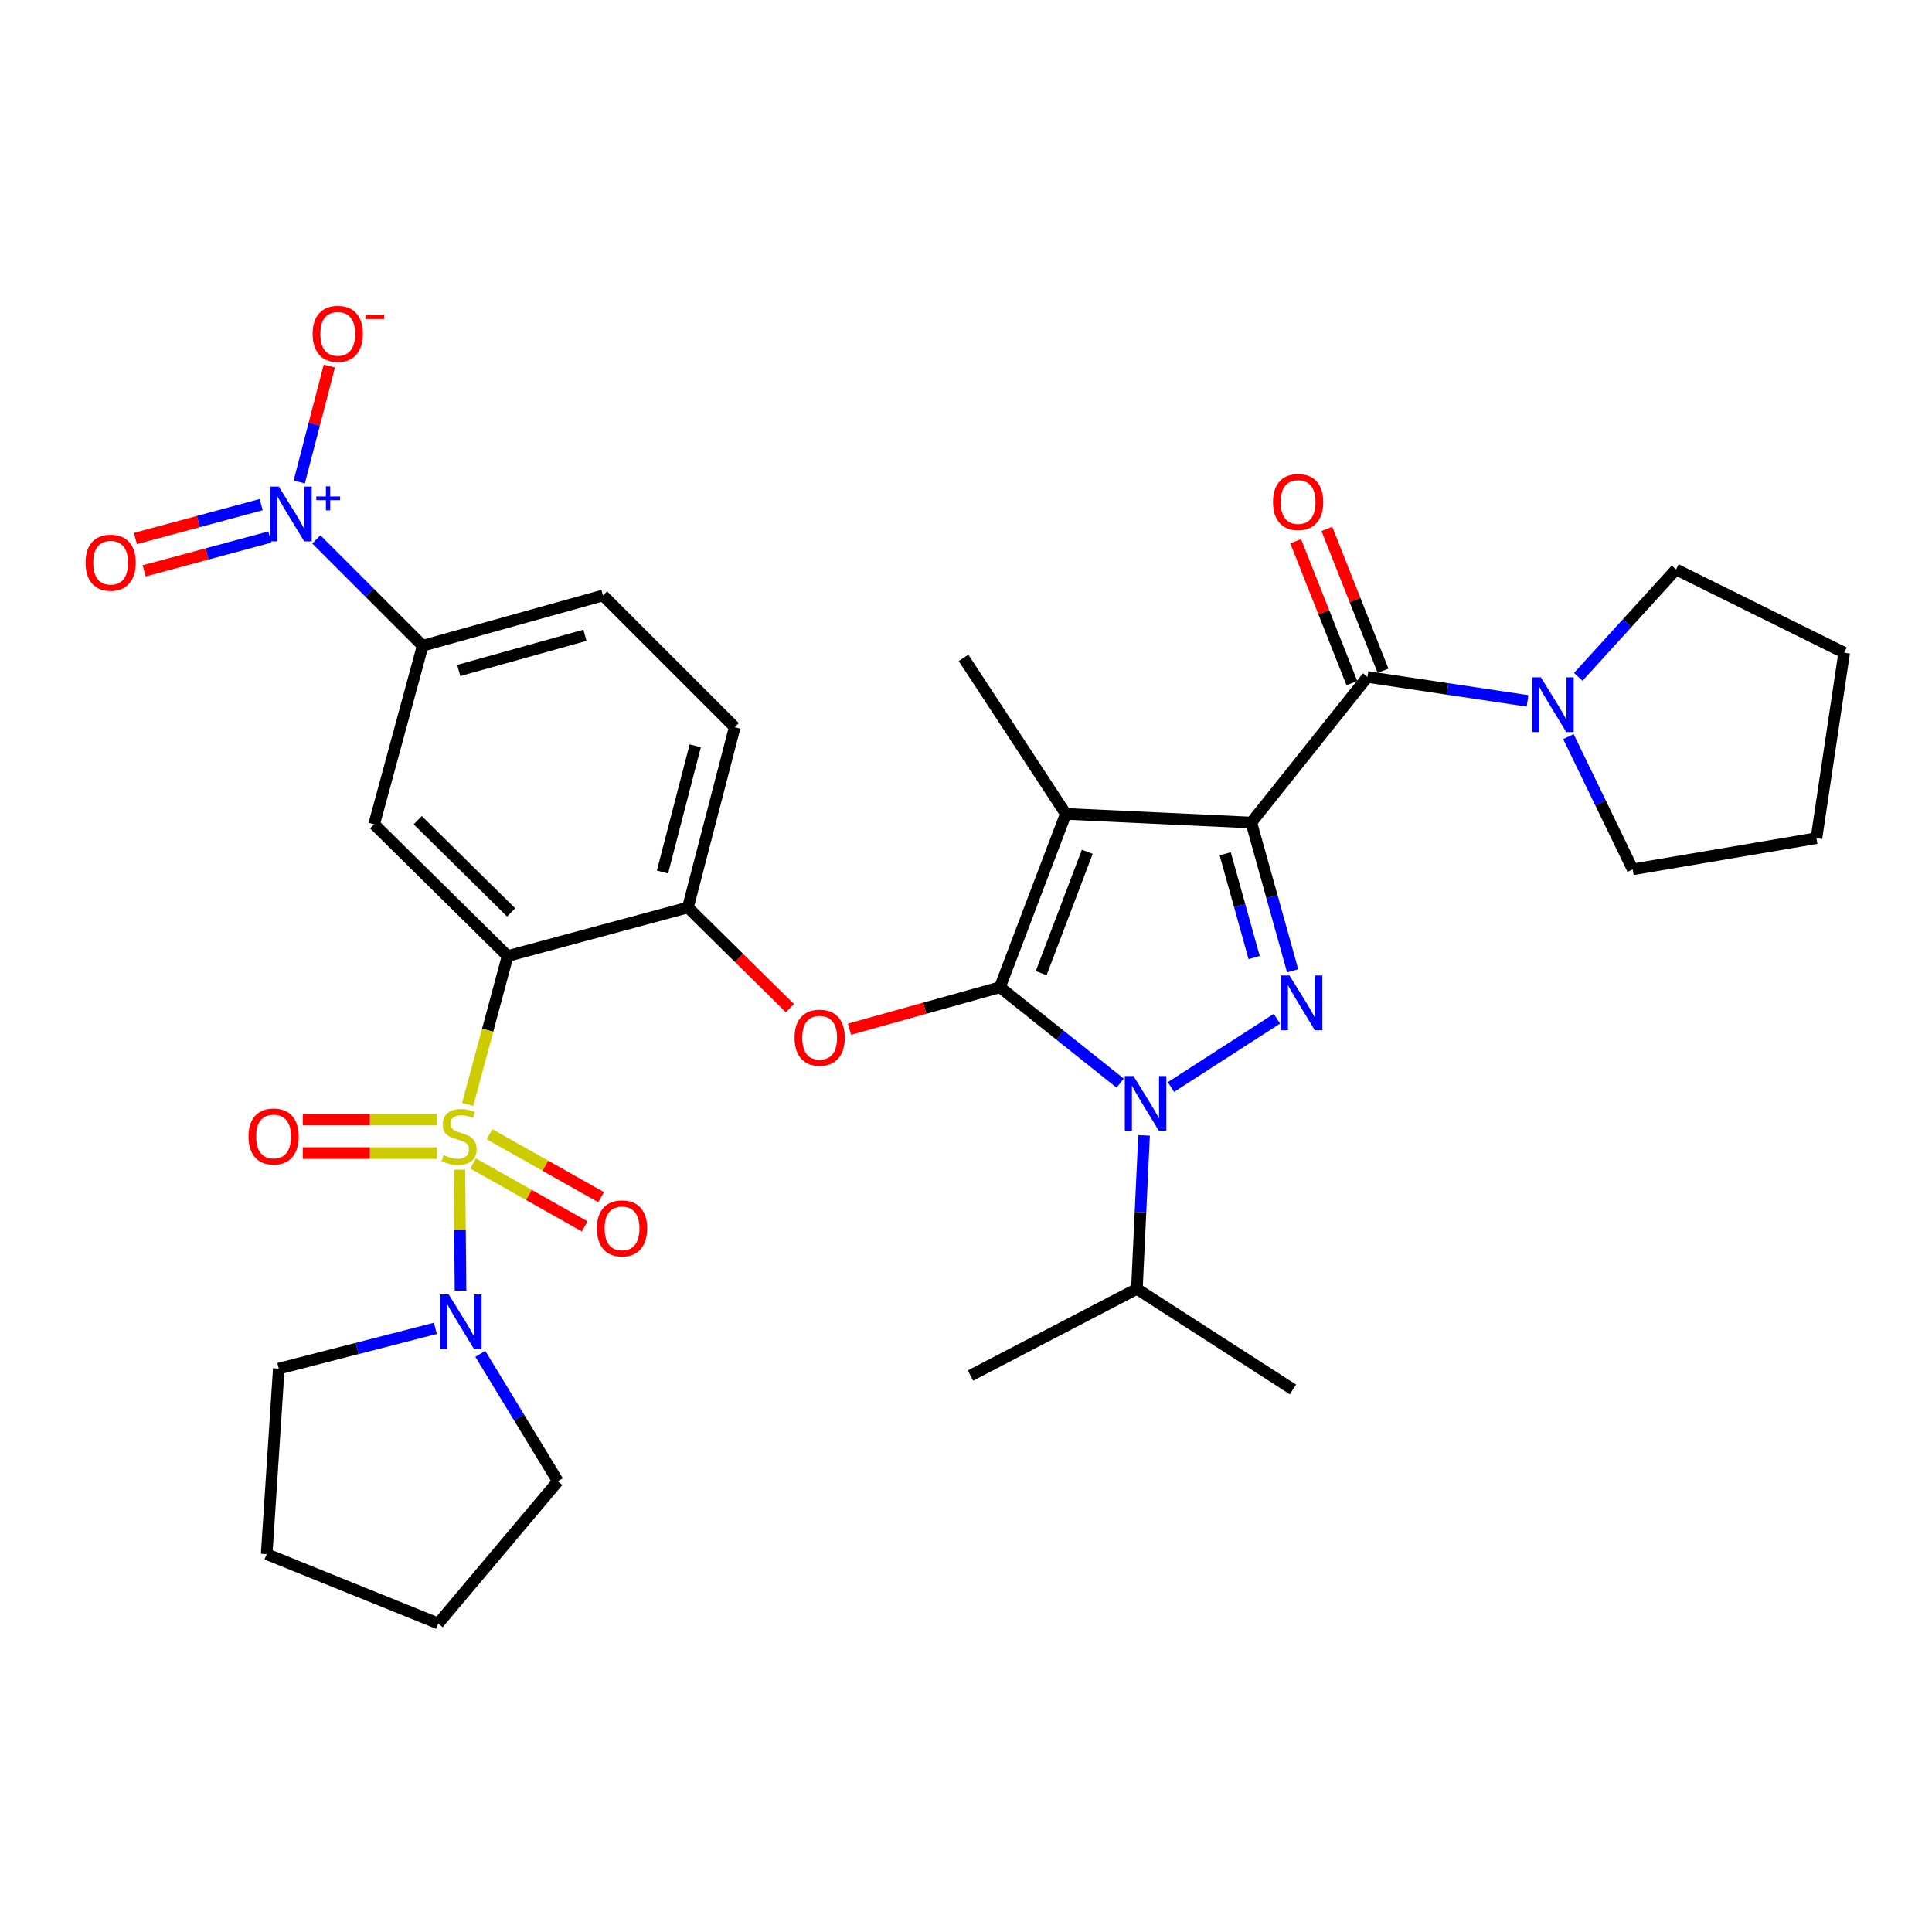 <?xml version='1.0' encoding='iso-8859-1'?>
<svg version='1.1' baseProfile='full'
              xmlns='http://www.w3.org/2000/svg'
                      xmlns:rdkit='http://www.rdkit.org/xml'
                      xmlns:xlink='http://www.w3.org/1999/xlink'
                  xml:space='preserve'
width='1000px' height='1000px' viewBox='0 0 1000 1000'>
<!-- END OF HEADER -->
<rect style='opacity:1.0;fill:#FFFFFF;stroke:none' width='1000' height='1000' x='0' y='0'> </rect>
<path class='bond-0' d='M 867.514,294.747 L 954.545,337.824' style='fill:none;fill-rule:evenodd;stroke:#000000;stroke-width:6px;stroke-linecap:butt;stroke-linejoin:miter;stroke-opacity:1' />
<path class='bond-1' d='M 867.514,294.747 L 842.212,322.545' style='fill:none;fill-rule:evenodd;stroke:#000000;stroke-width:6px;stroke-linecap:butt;stroke-linejoin:miter;stroke-opacity:1' />
<path class='bond-1' d='M 842.212,322.545 L 816.91,350.343' style='fill:none;fill-rule:evenodd;stroke:#0000FF;stroke-width:6px;stroke-linecap:butt;stroke-linejoin:miter;stroke-opacity:1' />
<path class='bond-2' d='M 707.796,350.377 L 749.217,356.575' style='fill:none;fill-rule:evenodd;stroke:#000000;stroke-width:6px;stroke-linecap:butt;stroke-linejoin:miter;stroke-opacity:1' />
<path class='bond-2' d='M 749.217,356.575 L 790.637,362.773' style='fill:none;fill-rule:evenodd;stroke:#0000FF;stroke-width:6px;stroke-linecap:butt;stroke-linejoin:miter;stroke-opacity:1' />
<path class='bond-3' d='M 715.864,347.182 L 701.322,310.471' style='fill:none;fill-rule:evenodd;stroke:#000000;stroke-width:6px;stroke-linecap:butt;stroke-linejoin:miter;stroke-opacity:1' />
<path class='bond-3' d='M 701.322,310.471 L 686.781,273.76' style='fill:none;fill-rule:evenodd;stroke:#FF0000;stroke-width:6px;stroke-linecap:butt;stroke-linejoin:miter;stroke-opacity:1' />
<path class='bond-3' d='M 699.729,353.573 L 685.188,316.862' style='fill:none;fill-rule:evenodd;stroke:#000000;stroke-width:6px;stroke-linecap:butt;stroke-linejoin:miter;stroke-opacity:1' />
<path class='bond-3' d='M 685.188,316.862 L 670.646,280.151' style='fill:none;fill-rule:evenodd;stroke:#FF0000;stroke-width:6px;stroke-linecap:butt;stroke-linejoin:miter;stroke-opacity:1' />
<path class='bond-4' d='M 707.796,350.377 L 647.673,425.753' style='fill:none;fill-rule:evenodd;stroke:#000000;stroke-width:6px;stroke-linecap:butt;stroke-linejoin:miter;stroke-opacity:1' />
<path class='bond-5' d='M 811.807,381.27 L 828.443,415.626' style='fill:none;fill-rule:evenodd;stroke:#0000FF;stroke-width:6px;stroke-linecap:butt;stroke-linejoin:miter;stroke-opacity:1' />
<path class='bond-5' d='M 828.443,415.626 L 845.078,449.981' style='fill:none;fill-rule:evenodd;stroke:#000000;stroke-width:6px;stroke-linecap:butt;stroke-linejoin:miter;stroke-opacity:1' />
<path class='bond-6' d='M 845.078,449.981 L 940.19,433.832' style='fill:none;fill-rule:evenodd;stroke:#000000;stroke-width:6px;stroke-linecap:butt;stroke-linejoin:miter;stroke-opacity:1' />
<path class='bond-7' d='M 592.166,587.677 L 590.312,627.399' style='fill:none;fill-rule:evenodd;stroke:#0000FF;stroke-width:6px;stroke-linecap:butt;stroke-linejoin:miter;stroke-opacity:1' />
<path class='bond-7' d='M 590.312,627.399 L 588.457,667.122' style='fill:none;fill-rule:evenodd;stroke:#000000;stroke-width:6px;stroke-linecap:butt;stroke-linejoin:miter;stroke-opacity:1' />
<path class='bond-8' d='M 606.082,562.645 L 660.944,527.288' style='fill:none;fill-rule:evenodd;stroke:#0000FF;stroke-width:6px;stroke-linecap:butt;stroke-linejoin:miter;stroke-opacity:1' />
<path class='bond-9' d='M 579.79,560.624 L 548.682,535.807' style='fill:none;fill-rule:evenodd;stroke:#0000FF;stroke-width:6px;stroke-linecap:butt;stroke-linejoin:miter;stroke-opacity:1' />
<path class='bond-9' d='M 548.682,535.807 L 517.574,510.991' style='fill:none;fill-rule:evenodd;stroke:#000000;stroke-width:6px;stroke-linecap:butt;stroke-linejoin:miter;stroke-opacity:1' />
<path class='bond-10' d='M 669.071,502.489 L 658.372,464.121' style='fill:none;fill-rule:evenodd;stroke:#0000FF;stroke-width:6px;stroke-linecap:butt;stroke-linejoin:miter;stroke-opacity:1' />
<path class='bond-10' d='M 658.372,464.121 L 647.673,425.753' style='fill:none;fill-rule:evenodd;stroke:#000000;stroke-width:6px;stroke-linecap:butt;stroke-linejoin:miter;stroke-opacity:1' />
<path class='bond-10' d='M 649.145,495.64 L 641.656,468.782' style='fill:none;fill-rule:evenodd;stroke:#0000FF;stroke-width:6px;stroke-linecap:butt;stroke-linejoin:miter;stroke-opacity:1' />
<path class='bond-10' d='M 641.656,468.782 L 634.167,441.925' style='fill:none;fill-rule:evenodd;stroke:#000000;stroke-width:6px;stroke-linecap:butt;stroke-linejoin:miter;stroke-opacity:1' />
<path class='bond-11' d='M 647.673,425.753 L 551.666,421.27' style='fill:none;fill-rule:evenodd;stroke:#000000;stroke-width:6px;stroke-linecap:butt;stroke-linejoin:miter;stroke-opacity:1' />
<path class='bond-12' d='M 551.666,421.27 L 517.574,510.991' style='fill:none;fill-rule:evenodd;stroke:#000000;stroke-width:6px;stroke-linecap:butt;stroke-linejoin:miter;stroke-opacity:1' />
<path class='bond-12' d='M 562.775,440.892 L 538.91,503.697' style='fill:none;fill-rule:evenodd;stroke:#000000;stroke-width:6px;stroke-linecap:butt;stroke-linejoin:miter;stroke-opacity:1' />
<path class='bond-13' d='M 551.666,421.27 L 498.725,340.514' style='fill:none;fill-rule:evenodd;stroke:#000000;stroke-width:6px;stroke-linecap:butt;stroke-linejoin:miter;stroke-opacity:1' />
<path class='bond-14' d='M 517.574,510.991 L 478.626,521.852' style='fill:none;fill-rule:evenodd;stroke:#000000;stroke-width:6px;stroke-linecap:butt;stroke-linejoin:miter;stroke-opacity:1' />
<path class='bond-14' d='M 478.626,521.852 L 439.678,532.713' style='fill:none;fill-rule:evenodd;stroke:#FF0000;stroke-width:6px;stroke-linecap:butt;stroke-linejoin:miter;stroke-opacity:1' />
<path class='bond-15' d='M 312.099,308.206 L 218.781,334.228' style='fill:none;fill-rule:evenodd;stroke:#000000;stroke-width:6px;stroke-linecap:butt;stroke-linejoin:miter;stroke-opacity:1' />
<path class='bond-15' d='M 302.763,328.826 L 237.44,347.041' style='fill:none;fill-rule:evenodd;stroke:#000000;stroke-width:6px;stroke-linecap:butt;stroke-linejoin:miter;stroke-opacity:1' />
<path class='bond-16' d='M 312.099,308.206 L 380.292,376.399' style='fill:none;fill-rule:evenodd;stroke:#000000;stroke-width:6px;stroke-linecap:butt;stroke-linejoin:miter;stroke-opacity:1' />
<path class='bond-17' d='M 408.861,521.82 L 382.462,495.769' style='fill:none;fill-rule:evenodd;stroke:#FF0000;stroke-width:6px;stroke-linecap:butt;stroke-linejoin:miter;stroke-opacity:1' />
<path class='bond-17' d='M 382.462,495.769 L 356.063,469.717' style='fill:none;fill-rule:evenodd;stroke:#000000;stroke-width:6px;stroke-linecap:butt;stroke-linejoin:miter;stroke-opacity:1' />
<path class='bond-18' d='M 218.781,334.228 L 193.656,426.649' style='fill:none;fill-rule:evenodd;stroke:#000000;stroke-width:6px;stroke-linecap:butt;stroke-linejoin:miter;stroke-opacity:1' />
<path class='bond-19' d='M 218.781,334.228 L 191.26,306.707' style='fill:none;fill-rule:evenodd;stroke:#000000;stroke-width:6px;stroke-linecap:butt;stroke-linejoin:miter;stroke-opacity:1' />
<path class='bond-19' d='M 191.26,306.707 L 163.74,279.186' style='fill:none;fill-rule:evenodd;stroke:#0000FF;stroke-width:6px;stroke-linecap:butt;stroke-linejoin:miter;stroke-opacity:1' />
<path class='bond-20' d='M 193.656,426.649 L 262.746,494.842' style='fill:none;fill-rule:evenodd;stroke:#000000;stroke-width:6px;stroke-linecap:butt;stroke-linejoin:miter;stroke-opacity:1' />
<path class='bond-20' d='M 216.211,424.527 L 264.573,472.262' style='fill:none;fill-rule:evenodd;stroke:#000000;stroke-width:6px;stroke-linecap:butt;stroke-linejoin:miter;stroke-opacity:1' />
<path class='bond-21' d='M 262.746,494.842 L 356.063,469.717' style='fill:none;fill-rule:evenodd;stroke:#000000;stroke-width:6px;stroke-linecap:butt;stroke-linejoin:miter;stroke-opacity:1' />
<path class='bond-22' d='M 262.746,494.842 L 252.409,533.233' style='fill:none;fill-rule:evenodd;stroke:#000000;stroke-width:6px;stroke-linecap:butt;stroke-linejoin:miter;stroke-opacity:1' />
<path class='bond-22' d='M 252.409,533.233 L 242.073,571.624' style='fill:none;fill-rule:evenodd;stroke:#CCCC00;stroke-width:6px;stroke-linecap:butt;stroke-linejoin:miter;stroke-opacity:1' />
<path class='bond-23' d='M 588.457,667.122 L 669.212,719.166' style='fill:none;fill-rule:evenodd;stroke:#000000;stroke-width:6px;stroke-linecap:butt;stroke-linejoin:miter;stroke-opacity:1' />
<path class='bond-24' d='M 588.457,667.122 L 502.322,711.983' style='fill:none;fill-rule:evenodd;stroke:#000000;stroke-width:6px;stroke-linecap:butt;stroke-linejoin:miter;stroke-opacity:1' />
<path class='bond-25' d='M 356.063,469.717 L 380.292,376.399' style='fill:none;fill-rule:evenodd;stroke:#000000;stroke-width:6px;stroke-linecap:butt;stroke-linejoin:miter;stroke-opacity:1' />
<path class='bond-25' d='M 342.9,451.358 L 359.86,386.036' style='fill:none;fill-rule:evenodd;stroke:#000000;stroke-width:6px;stroke-linecap:butt;stroke-linejoin:miter;stroke-opacity:1' />
<path class='bond-26' d='M 244.859,602.203 L 273.734,618.486' style='fill:none;fill-rule:evenodd;stroke:#CCCC00;stroke-width:6px;stroke-linecap:butt;stroke-linejoin:miter;stroke-opacity:1' />
<path class='bond-26' d='M 273.734,618.486 L 302.61,634.769' style='fill:none;fill-rule:evenodd;stroke:#FF0000;stroke-width:6px;stroke-linecap:butt;stroke-linejoin:miter;stroke-opacity:1' />
<path class='bond-26' d='M 253.383,587.087 L 282.258,603.37' style='fill:none;fill-rule:evenodd;stroke:#CCCC00;stroke-width:6px;stroke-linecap:butt;stroke-linejoin:miter;stroke-opacity:1' />
<path class='bond-26' d='M 282.258,603.37 L 311.134,619.652' style='fill:none;fill-rule:evenodd;stroke:#FF0000;stroke-width:6px;stroke-linecap:butt;stroke-linejoin:miter;stroke-opacity:1' />
<path class='bond-27' d='M 226.14,579.483 L 191.433,579.483' style='fill:none;fill-rule:evenodd;stroke:#CCCC00;stroke-width:6px;stroke-linecap:butt;stroke-linejoin:miter;stroke-opacity:1' />
<path class='bond-27' d='M 191.433,579.483 L 156.726,579.483' style='fill:none;fill-rule:evenodd;stroke:#FF0000;stroke-width:6px;stroke-linecap:butt;stroke-linejoin:miter;stroke-opacity:1' />
<path class='bond-27' d='M 226.14,596.837 L 191.433,596.837' style='fill:none;fill-rule:evenodd;stroke:#CCCC00;stroke-width:6px;stroke-linecap:butt;stroke-linejoin:miter;stroke-opacity:1' />
<path class='bond-27' d='M 191.433,596.837 L 156.726,596.837' style='fill:none;fill-rule:evenodd;stroke:#FF0000;stroke-width:6px;stroke-linecap:butt;stroke-linejoin:miter;stroke-opacity:1' />
<path class='bond-28' d='M 237.782,605.44 L 238.074,636.74' style='fill:none;fill-rule:evenodd;stroke:#CCCC00;stroke-width:6px;stroke-linecap:butt;stroke-linejoin:miter;stroke-opacity:1' />
<path class='bond-28' d='M 238.074,636.74 L 238.366,668.039' style='fill:none;fill-rule:evenodd;stroke:#0000FF;stroke-width:6px;stroke-linecap:butt;stroke-linejoin:miter;stroke-opacity:1' />
<path class='bond-29' d='M 225.345,687.555 L 184.824,697.976' style='fill:none;fill-rule:evenodd;stroke:#0000FF;stroke-width:6px;stroke-linecap:butt;stroke-linejoin:miter;stroke-opacity:1' />
<path class='bond-29' d='M 184.824,697.976 L 144.303,708.396' style='fill:none;fill-rule:evenodd;stroke:#000000;stroke-width:6px;stroke-linecap:butt;stroke-linejoin:miter;stroke-opacity:1' />
<path class='bond-30' d='M 248.607,700.744 L 268.687,733.73' style='fill:none;fill-rule:evenodd;stroke:#0000FF;stroke-width:6px;stroke-linecap:butt;stroke-linejoin:miter;stroke-opacity:1' />
<path class='bond-30' d='M 268.687,733.73 L 288.767,766.716' style='fill:none;fill-rule:evenodd;stroke:#000000;stroke-width:6px;stroke-linecap:butt;stroke-linejoin:miter;stroke-opacity:1' />
<path class='bond-31' d='M 154.891,249.465 L 162.681,219.462' style='fill:none;fill-rule:evenodd;stroke:#0000FF;stroke-width:6px;stroke-linecap:butt;stroke-linejoin:miter;stroke-opacity:1' />
<path class='bond-31' d='M 162.681,219.462 L 170.47,189.46' style='fill:none;fill-rule:evenodd;stroke:#FF0000;stroke-width:6px;stroke-linecap:butt;stroke-linejoin:miter;stroke-opacity:1' />
<path class='bond-32' d='M 135.177,261.199 L 102.633,269.961' style='fill:none;fill-rule:evenodd;stroke:#0000FF;stroke-width:6px;stroke-linecap:butt;stroke-linejoin:miter;stroke-opacity:1' />
<path class='bond-32' d='M 102.633,269.961 L 70.09,278.723' style='fill:none;fill-rule:evenodd;stroke:#FF0000;stroke-width:6px;stroke-linecap:butt;stroke-linejoin:miter;stroke-opacity:1' />
<path class='bond-32' d='M 139.689,277.956 L 107.145,286.718' style='fill:none;fill-rule:evenodd;stroke:#0000FF;stroke-width:6px;stroke-linecap:butt;stroke-linejoin:miter;stroke-opacity:1' />
<path class='bond-32' d='M 107.145,286.718 L 74.602,295.48' style='fill:none;fill-rule:evenodd;stroke:#FF0000;stroke-width:6px;stroke-linecap:butt;stroke-linejoin:miter;stroke-opacity:1' />
<path class='bond-33' d='M 288.767,766.716 L 226.851,840.299' style='fill:none;fill-rule:evenodd;stroke:#000000;stroke-width:6px;stroke-linecap:butt;stroke-linejoin:miter;stroke-opacity:1' />
<path class='bond-34' d='M 144.303,708.396 L 138.026,804.404' style='fill:none;fill-rule:evenodd;stroke:#000000;stroke-width:6px;stroke-linecap:butt;stroke-linejoin:miter;stroke-opacity:1' />
<path class='bond-35' d='M 226.851,840.299 L 138.026,804.404' style='fill:none;fill-rule:evenodd;stroke:#000000;stroke-width:6px;stroke-linecap:butt;stroke-linejoin:miter;stroke-opacity:1' />
<path class='bond-36' d='M 954.545,337.824 L 940.19,433.832' style='fill:none;fill-rule:evenodd;stroke:#000000;stroke-width:6px;stroke-linecap:butt;stroke-linejoin:miter;stroke-opacity:1' />
<path  class='atom-2' d='M 797.544 350.583
L 806.824 365.583
Q 807.744 367.063, 809.224 369.743
Q 810.704 372.423, 810.784 372.583
L 810.784 350.583
L 814.544 350.583
L 814.544 378.903
L 810.664 378.903
L 800.704 362.503
Q 799.544 360.583, 798.304 358.383
Q 797.104 356.183, 796.744 355.503
L 796.744 378.903
L 793.064 378.903
L 793.064 350.583
L 797.544 350.583
' fill='#0000FF'/>
<path  class='atom-3' d='M 658.902 259.839
Q 658.902 253.039, 662.262 249.239
Q 665.622 245.439, 671.902 245.439
Q 678.182 245.439, 681.542 249.239
Q 684.902 253.039, 684.902 259.839
Q 684.902 266.719, 681.502 270.639
Q 678.102 274.519, 671.902 274.519
Q 665.662 274.519, 662.262 270.639
Q 658.902 266.759, 658.902 259.839
M 671.902 271.319
Q 676.222 271.319, 678.542 268.439
Q 680.902 265.519, 680.902 259.839
Q 680.902 254.279, 678.542 251.479
Q 676.222 248.639, 671.902 248.639
Q 667.582 248.639, 665.222 251.439
Q 662.902 254.239, 662.902 259.839
Q 662.902 265.559, 665.222 268.439
Q 667.582 271.319, 671.902 271.319
' fill='#FF0000'/>
<path  class='atom-5' d='M 586.68 556.954
L 595.96 571.954
Q 596.88 573.434, 598.36 576.114
Q 599.84 578.794, 599.92 578.954
L 599.92 556.954
L 603.68 556.954
L 603.68 585.274
L 599.8 585.274
L 589.84 568.874
Q 588.68 566.954, 587.44 564.754
Q 586.24 562.554, 585.88 561.874
L 585.88 585.274
L 582.2 585.274
L 582.2 556.954
L 586.68 556.954
' fill='#0000FF'/>
<path  class='atom-6' d='M 667.435 504.911
L 676.715 519.911
Q 677.635 521.391, 679.115 524.071
Q 680.595 526.751, 680.675 526.911
L 680.675 504.911
L 684.435 504.911
L 684.435 533.231
L 680.555 533.231
L 670.595 516.831
Q 669.435 514.911, 668.195 512.711
Q 666.995 510.511, 666.635 509.831
L 666.635 533.231
L 662.955 533.231
L 662.955 504.911
L 667.435 504.911
' fill='#0000FF'/>
<path  class='atom-11' d='M 411.256 537.093
Q 411.256 530.293, 414.616 526.493
Q 417.976 522.693, 424.256 522.693
Q 430.536 522.693, 433.896 526.493
Q 437.256 530.293, 437.256 537.093
Q 437.256 543.973, 433.856 547.893
Q 430.456 551.773, 424.256 551.773
Q 418.016 551.773, 414.616 547.893
Q 411.256 544.013, 411.256 537.093
M 424.256 548.573
Q 428.576 548.573, 430.896 545.693
Q 433.256 542.773, 433.256 537.093
Q 433.256 531.533, 430.896 528.733
Q 428.576 525.893, 424.256 525.893
Q 419.936 525.893, 417.576 528.693
Q 415.256 531.493, 415.256 537.093
Q 415.256 542.813, 417.576 545.693
Q 419.936 548.573, 424.256 548.573
' fill='#FF0000'/>
<path  class='atom-21' d='M 229.62 597.88
Q 229.94 598, 231.26 598.56
Q 232.58 599.12, 234.02 599.48
Q 235.5 599.8, 236.94 599.8
Q 239.62 599.8, 241.18 598.52
Q 242.74 597.2, 242.74 594.92
Q 242.74 593.36, 241.94 592.4
Q 241.18 591.44, 239.98 590.92
Q 238.78 590.4, 236.78 589.8
Q 234.26 589.04, 232.74 588.32
Q 231.26 587.6, 230.18 586.08
Q 229.14 584.56, 229.14 582
Q 229.14 578.44, 231.54 576.24
Q 233.98 574.04, 238.78 574.04
Q 242.06 574.04, 245.78 575.6
L 244.86 578.68
Q 241.46 577.28, 238.9 577.28
Q 236.14 577.28, 234.62 578.44
Q 233.1 579.56, 233.14 581.52
Q 233.14 583.04, 233.9 583.96
Q 234.7 584.88, 235.82 585.4
Q 236.98 585.92, 238.9 586.52
Q 241.46 587.32, 242.98 588.12
Q 244.5 588.92, 245.58 590.56
Q 246.7 592.16, 246.7 594.92
Q 246.7 598.84, 244.06 600.96
Q 241.46 603.04, 237.1 603.04
Q 234.58 603.04, 232.66 602.48
Q 230.78 601.96, 228.54 601.04
L 229.62 597.88
' fill='#CCCC00'/>
<path  class='atom-22' d='M 308.962 635.8
Q 308.962 629, 312.322 625.2
Q 315.682 621.4, 321.962 621.4
Q 328.242 621.4, 331.602 625.2
Q 334.962 629, 334.962 635.8
Q 334.962 642.68, 331.562 646.6
Q 328.162 650.48, 321.962 650.48
Q 315.722 650.48, 312.322 646.6
Q 308.962 642.72, 308.962 635.8
M 321.962 647.28
Q 326.282 647.28, 328.602 644.4
Q 330.962 641.48, 330.962 635.8
Q 330.962 630.24, 328.602 627.44
Q 326.282 624.6, 321.962 624.6
Q 317.642 624.6, 315.282 627.4
Q 312.962 630.2, 312.962 635.8
Q 312.962 641.52, 315.282 644.4
Q 317.642 647.28, 321.962 647.28
' fill='#FF0000'/>
<path  class='atom-23' d='M 128.613 588.24
Q 128.613 581.44, 131.973 577.64
Q 135.333 573.84, 141.613 573.84
Q 147.893 573.84, 151.253 577.64
Q 154.613 581.44, 154.613 588.24
Q 154.613 595.12, 151.213 599.04
Q 147.813 602.92, 141.613 602.92
Q 135.373 602.92, 131.973 599.04
Q 128.613 595.16, 128.613 588.24
M 141.613 599.72
Q 145.933 599.72, 148.253 596.84
Q 150.613 593.92, 150.613 588.24
Q 150.613 582.68, 148.253 579.88
Q 145.933 577.04, 141.613 577.04
Q 137.293 577.04, 134.933 579.84
Q 132.613 582.64, 132.613 588.24
Q 132.613 593.96, 134.933 596.84
Q 137.293 599.72, 141.613 599.72
' fill='#FF0000'/>
<path  class='atom-24' d='M 232.257 670.008
L 241.537 685.008
Q 242.457 686.488, 243.937 689.168
Q 245.417 691.848, 245.497 692.008
L 245.497 670.008
L 249.257 670.008
L 249.257 698.328
L 245.377 698.328
L 235.417 681.928
Q 234.257 680.008, 233.017 677.808
Q 231.817 675.608, 231.457 674.928
L 231.457 698.328
L 227.777 698.328
L 227.777 670.008
L 232.257 670.008
' fill='#0000FF'/>
<path  class='atom-25' d='M 144.329 251.875
L 153.609 266.875
Q 154.529 268.355, 156.009 271.035
Q 157.489 273.715, 157.569 273.875
L 157.569 251.875
L 161.329 251.875
L 161.329 280.195
L 157.449 280.195
L 147.489 263.795
Q 146.329 261.875, 145.089 259.675
Q 143.889 257.475, 143.529 256.795
L 143.529 280.195
L 139.849 280.195
L 139.849 251.875
L 144.329 251.875
' fill='#0000FF'/>
<path  class='atom-25' d='M 163.705 256.98
L 168.694 256.98
L 168.694 251.727
L 170.912 251.727
L 170.912 256.98
L 176.033 256.98
L 176.033 258.881
L 170.912 258.881
L 170.912 264.161
L 168.694 264.161
L 168.694 258.881
L 163.705 258.881
L 163.705 256.98
' fill='#0000FF'/>
<path  class='atom-26' d='M 161.817 172.797
Q 161.817 165.997, 165.177 162.197
Q 168.537 158.397, 174.817 158.397
Q 181.097 158.397, 184.457 162.197
Q 187.817 165.997, 187.817 172.797
Q 187.817 179.677, 184.417 183.597
Q 181.017 187.477, 174.817 187.477
Q 168.577 187.477, 165.177 183.597
Q 161.817 179.717, 161.817 172.797
M 174.817 184.277
Q 179.137 184.277, 181.457 181.397
Q 183.817 178.477, 183.817 172.797
Q 183.817 167.237, 181.457 164.437
Q 179.137 161.597, 174.817 161.597
Q 170.497 161.597, 168.137 164.397
Q 165.817 167.197, 165.817 172.797
Q 165.817 178.517, 168.137 181.397
Q 170.497 184.277, 174.817 184.277
' fill='#FF0000'/>
<path  class='atom-26' d='M 189.137 163.02
L 198.826 163.02
L 198.826 165.132
L 189.137 165.132
L 189.137 163.02
' fill='#FF0000'/>
<path  class='atom-27' d='M 44.271 291.241
Q 44.271 284.441, 47.631 280.641
Q 50.991 276.841, 57.271 276.841
Q 63.551 276.841, 66.911 280.641
Q 70.271 284.441, 70.271 291.241
Q 70.271 298.121, 66.871 302.041
Q 63.471 305.921, 57.271 305.921
Q 51.031 305.921, 47.631 302.041
Q 44.271 298.161, 44.271 291.241
M 57.271 302.721
Q 61.591 302.721, 63.911 299.841
Q 66.271 296.921, 66.271 291.241
Q 66.271 285.681, 63.911 282.881
Q 61.591 280.041, 57.271 280.041
Q 52.951 280.041, 50.591 282.841
Q 48.271 285.641, 48.271 291.241
Q 48.271 296.961, 50.591 299.841
Q 52.951 302.721, 57.271 302.721
' fill='#FF0000'/>
</svg>
